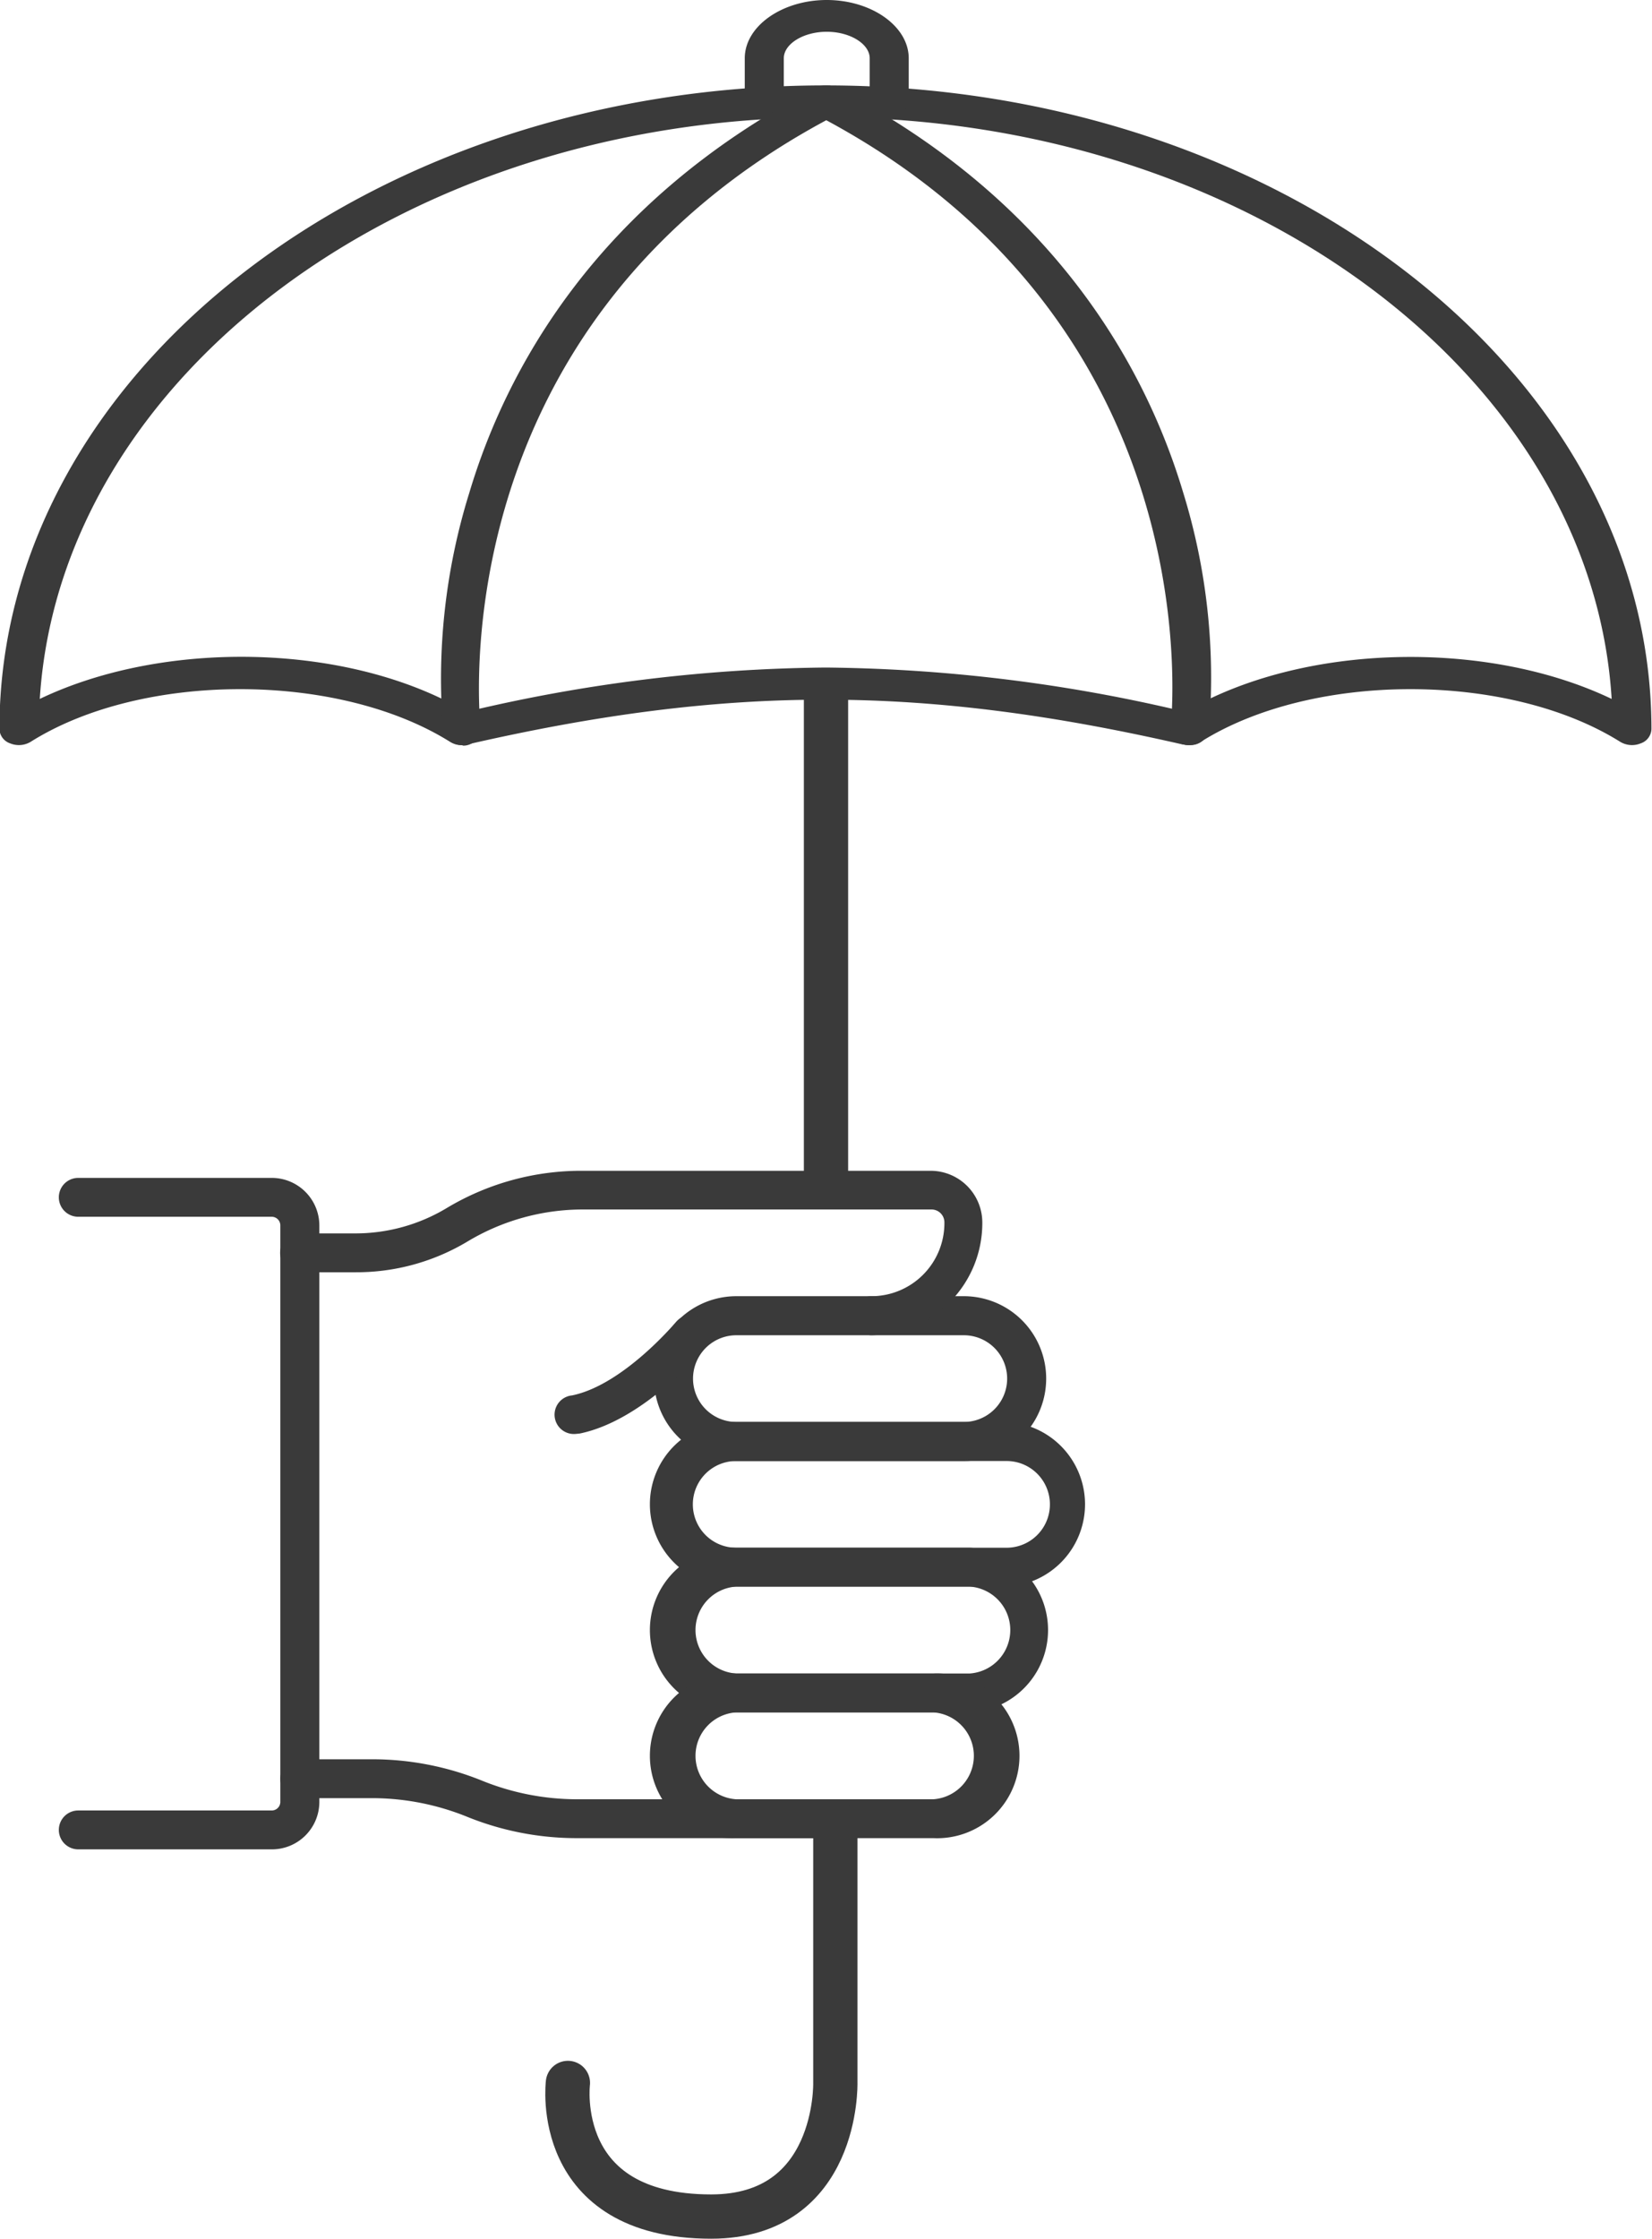 <svg id="Calque_1" data-name="Calque 1" xmlns="http://www.w3.org/2000/svg" viewBox="0 0 88.46 119.8"><defs><style>.cls-1{fill:#3a3a3a;}.cls-2{fill:none;stroke:#3a3a3a;stroke-linecap:round;stroke-linejoin:round;stroke-width:2.37px;}</style></defs><path class="cls-1" d="M147.88,106.22H135.7a4.41,4.41,0,0,1,0-8.82h12.18a4.41,4.41,0,0,1,0,8.82ZM135.7,99.49a2.32,2.32,0,0,0,0,4.64h12.18a2.32,2.32,0,0,0,0-4.64Z" transform="translate(-96.27 -28.04)"/><path class="cls-1" d="M127.1,104.77a1,1,0,0,1-.2-2.06c2.74-.56,5.53-3.89,5.56-3.92a1,1,0,0,1,1.6,1.32c-.13.16-3.28,3.93-6.75,4.64Z" transform="translate(-96.27 -28.04)"/><path class="cls-1" d="M142.93,99.49a1,1,0,0,1,0-2.09,3.91,3.91,0,0,0,3.91-3.9v-.06a.69.69,0,0,0-.69-.68H127.48a12,12,0,0,0-6.17,1.71,11.57,11.57,0,0,1-6,1.65h-3a1,1,0,1,1,0-2.08h3a9.48,9.48,0,0,0,4.87-1.35,14,14,0,0,1,7.25-2h18.67a2.77,2.77,0,0,1,2.77,2.76v.06A6,6,0,0,1,142.93,99.49Z" transform="translate(-96.27 -28.04)"/><path class="cls-1" d="M150.17,112.94H135.69a4.41,4.41,0,1,1,0-8.81h14.48a4.41,4.41,0,0,1,0,8.81Zm-14.48-6.72a2.32,2.32,0,0,0,0,4.64h14.48a2.32,2.32,0,1,0,0-4.64Z" transform="translate(-96.27 -28.04)"/><path class="cls-1" d="M148.19,119.67h-12.5a4.41,4.41,0,1,1,0-8.81h12.5a4.41,4.41,0,0,1,0,8.81Zm-12.5-6.73a2.33,2.33,0,0,0,0,4.65h12.5a2.33,2.33,0,0,0,0-4.65Z" transform="translate(-96.27 -28.04)"/><path class="cls-1" d="M146.24,126.4H135.69a4.41,4.41,0,1,1,0-8.81h10.55a4.41,4.41,0,1,1,0,8.81Zm-10.55-6.73a2.33,2.33,0,0,0,0,4.65h10.55a2.33,2.33,0,0,0,0-4.65Z" transform="translate(-96.27 -28.04)"/><path class="cls-1" d="M141,126.4H127.18a15.63,15.63,0,0,1-5.89-1.14,13.56,13.56,0,0,0-5.11-1h-3.86a1,1,0,1,1,0-2.08h3.86a15.67,15.67,0,0,1,5.89,1.14,13.56,13.56,0,0,0,5.11,1H141a1,1,0,1,1,0,2.08Z" transform="translate(-96.27 -28.04)"/><path class="cls-1" d="M110.81,127H100.46a1,1,0,1,1,0-2.08h10.35a.46.46,0,0,0,.47-.44V93.6a.46.46,0,0,0-.47-.45H100.46a1,1,0,1,1,0-2.08h10.35a2.55,2.55,0,0,1,2.56,2.53v30.89A2.54,2.54,0,0,1,110.81,127Z" transform="translate(-96.27 -28.04)"/><path class="cls-1" d="M121,67.91a1.19,1.19,0,0,1-.64-.18c-6-3.75-16.47-3.75-22.44,0a1.22,1.22,0,0,1-1.1.09.84.84,0,0,1-.58-.76c0-19,19.84-34.45,44.23-34.45s44.23,15.46,44.23,34.45a.84.84,0,0,1-.58.76,1.22,1.22,0,0,1-1.1-.09c-6-3.75-16.46-3.75-22.44,0a1.22,1.22,0,0,1-.92.15h-.05c-14-3.2-24.36-3.2-38.33,0A1.33,1.33,0,0,1,121,67.91Zm19.47-4.15a86,86,0,0,1,19.26,2.37c6.25-3.67,16.13-3.9,22.84-.69C181.5,48.13,163,34.32,140.5,34.32s-41,13.81-42.1,31.12c6.71-3.21,16.59-3,22.84.69A85.92,85.92,0,0,1,140.5,63.76Z" transform="translate(-96.27 -28.04)"/><path class="cls-1" d="M143.84,34.32a1,1,0,0,1-1-.85V31.16c0-.77-1.05-1.42-2.3-1.42s-2.3.65-2.3,1.42v2.31a1.07,1.07,0,0,1-2.09,0V31.16c0-1.72,2-3.12,4.39-3.12s4.39,1.4,4.39,3.12v2.31A1,1,0,0,1,143.84,34.32Z" transform="translate(-96.27 -28.04)"/><path class="cls-1" d="M160,67.91h-.11a.92.92,0,0,1-.93-.94c0-.21,2.49-21.62-19-32.79a.76.76,0,0,1-.32-1.17,1.19,1.19,0,0,1,1.44-.26c11.81,6.14,16.61,15.17,18.55,21.66A33.51,33.51,0,0,1,161,67.15,1,1,0,0,1,160,67.91Z" transform="translate(-96.27 -28.04)"/><path class="cls-1" d="M121,67.91a1,1,0,0,1-1-.76,33.51,33.51,0,0,1,1.4-12.74c1.94-6.49,6.74-15.52,18.55-21.66a1.19,1.19,0,0,1,1.44.26.76.76,0,0,1-.32,1.17C119.55,45.35,122,66.76,122,67a.92.92,0,0,1-.93.94Z" transform="translate(-96.27 -28.04)"/><line class="cls-2" x1="44.23" y1="37.43" x2="44.23" y2="63.03"/><path class="cls-2" d="M141,126.4v13.1s.18,7.15-6.65,7.15c-8.56,0-7.67-7.15-7.67-7.15" transform="translate(-96.27 -28.04)"/></svg>